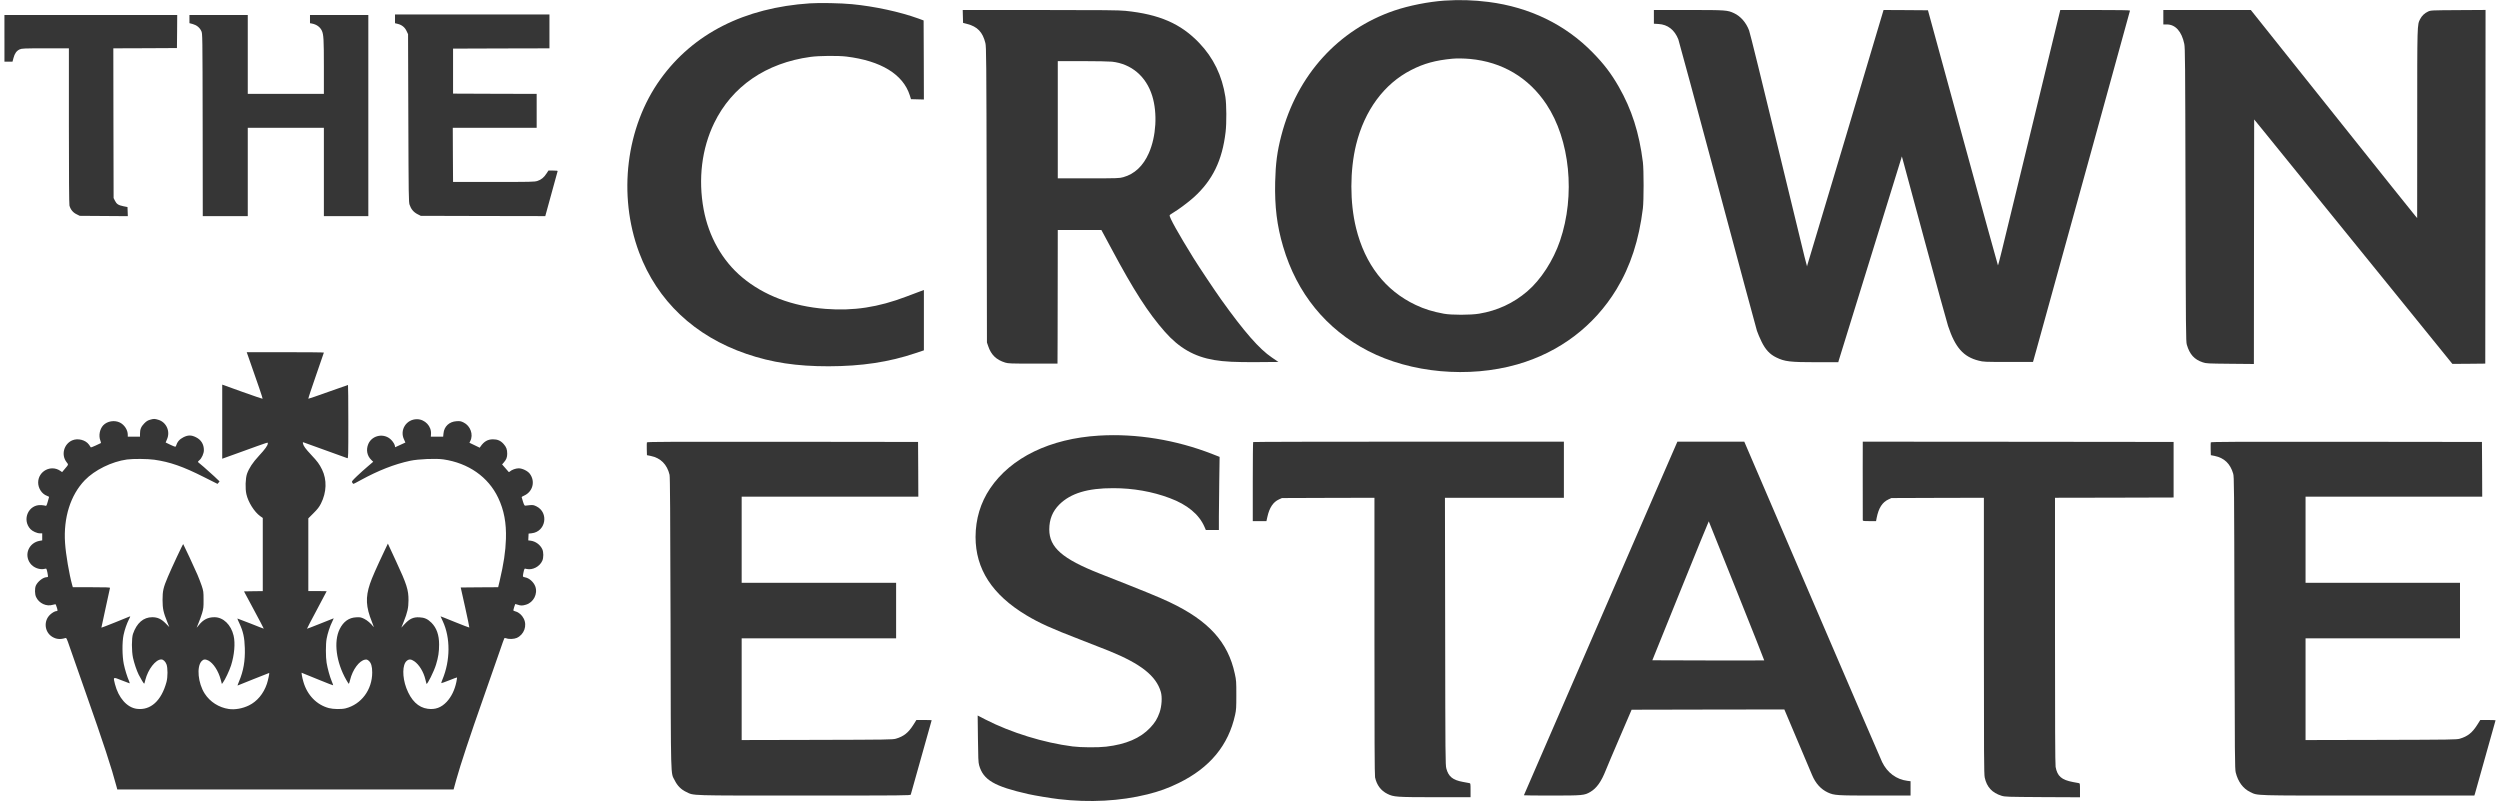 <svg xmlns="http://www.w3.org/2000/svg" width="4500pt" height="1442pt" viewBox="0 0 4500 1442" preserveAspectRatio="xMidYMid meet"><g transform="translate(0,1442) scale(0.1,-0.1)" fill="#363636" stroke="none"><path d="M26003 14409 c-291 -20 -639 -89 -905 -179 -1009 -344 -1751 -1163 -2033 -2245 -76 -290 -104 -506 -112 -840 -10 -445 32 -787 143 -1163 247 -841 774 -1488 1529 -1878 771 -399 1813 -493 2687 -243 760 218 1382 689 1785 1352 251 413 405 886 475 1457 17 142 17 690 0 830 -66 530 -201 951 -435 1360 -135 236 -267 409 -467 613 -493 505 -1135 817 -1876 912 -270 34 -524 42 -791 24z m457 -1050 c579 -53 1055 -335 1374 -814 426 -639 526 -1640 246 -2460 -121 -355 -345 -701 -591 -911 -247 -211 -537 -346 -864 -400 -151 -26 -498 -26 -635 -1 -201 37 -350 83 -508 158 -546 258 -912 730 -1073 1384 -113 460 -112 1040 1 1502 152 616 503 1093 990 1342 229 118 438 175 740 204 79 8 212 6 320 -4z" fill="#363636"></path><path d="M14580 14360 c-1181 -78 -2102 -545 -2692 -1365 -620 -861 -770 -2085 -384 -3120 325 -869 999 -1506 1932 -1825 456 -156 906 -224 1479 -223 594 1 1085 75 1563 236 l152 51 0 543 0 543 -92 -34 c-51 -19 -151 -57 -223 -84 -507 -193 -950 -261 -1456 -222 -597 47 -1109 241 -1501 569 -356 298 -602 733 -693 1225 -100 545 -33 1092 190 1551 321 661 934 1082 1735 1191 150 21 496 24 645 6 622 -76 1020 -319 1141 -697 l22 -70 116 -3 116 -3 -2 712 -3 711 -95 35 c-333 120 -787 219 -1195 258 -194 19 -583 27 -755 15z" fill="#363636"></path><path d="M17332 14124 l3 -116 73 -19 c185 -47 281 -147 329 -345 16 -64 18 -274 23 -2729 l5 -2660 23 -67 c53 -156 145 -245 307 -295 54 -16 101 -18 500 -18 l440 0 2 460 c1 253 2 794 2 1203 l1 742 393 0 392 0 26 -48 c14 -26 81 -150 149 -277 408 -764 665 -1163 967 -1506 257 -292 529 -448 887 -509 183 -31 389 -41 785 -38 l373 3 -118 80 c-226 152 -500 465 -914 1045 -112 157 -404 594 -496 743 -272 439 -442 743 -430 772 2 7 30 27 61 45 87 50 281 194 374 279 337 305 512 663 572 1176 19 161 17 495 -4 631 -59 382 -215 704 -471 971 -332 348 -719 516 -1328 578 -117 12 -392 15 -1536 15 l-1393 0 3 -116z m2683 -814 c350 -39 616 -264 725 -616 96 -312 72 -726 -60 -1028 -101 -231 -258 -379 -460 -435 -71 -20 -99 -21 -627 -21 l-553 0 0 1055 0 1055 443 0 c243 0 483 -5 532 -10z" fill="#363636"></path><path d="M29770 14116 l0 -123 84 -5 c164 -9 288 -105 356 -277 11 -29 328 -1203 705 -2609 376 -1406 696 -2593 710 -2637 15 -44 52 -132 83 -195 70 -143 148 -227 263 -283 154 -76 249 -87 736 -87 l382 0 9 33 c5 17 258 835 562 1817 304 982 557 1801 563 1820 l10 35 13 -45 c7 -25 184 -682 394 -1460 210 -778 401 -1474 425 -1547 129 -389 276 -556 552 -625 84 -22 106 -23 533 -23 l444 0 63 225 c381 1375 1683 6092 1683 6100 0 7 -213 10 -627 10 l-628 0 -493 -2033 c-272 -1117 -523 -2153 -559 -2300 -36 -148 -67 -266 -70 -263 -3 3 -288 1037 -633 2298 l-627 2293 -400 3 -399 2 -683 -2292 c-376 -1261 -687 -2299 -691 -2307 -9 -17 56 -276 -526 2123 -271 1122 -505 2070 -520 2107 -53 142 -153 256 -268 310 -122 57 -142 59 -823 59 l-623 0 0 -124z" fill="#363636"></path><path d="M38940 14110 l0 -130 63 0 c155 0 268 -127 314 -350 15 -79 17 -280 22 -2720 6 -2480 7 -2639 24 -2695 51 -174 135 -267 287 -317 62 -21 86 -22 492 -26 l428 -4 2 2201 3 2201 181 -222 c99 -123 578 -713 1064 -1313 486 -599 1037 -1279 1225 -1510 481 -593 840 -1036 979 -1208 l119 -147 296 2 296 3 3 3183 2 3183 -492 -3 c-490 -3 -493 -3 -543 -26 -63 -29 -110 -74 -142 -135 -54 -108 -53 -59 -53 -1890 l-1 -1692 -38 45 c-38 44 -398 494 -2104 2632 l-852 1068 -787 0 -788 0 0 -130z" fill="#363636"></path><path d="M7110 14081 l0 -79 50 -12 c73 -18 127 -61 158 -128 l27 -57 5 -1510 c5 -1409 6 -1513 23 -1562 26 -77 73 -133 142 -168 l59 -30 1120 -3 1121 -2 109 397 c60 219 111 404 113 411 4 9 -17 12 -80 12 l-85 0 -32 -49 c-46 -73 -100 -118 -167 -138 -53 -17 -115 -18 -788 -18 l-730 0 -3 488 -2 487 755 0 755 0 0 305 0 305 -752 2 -753 3 0 405 0 405 868 3 867 2 0 305 0 305 -1390 0 -1390 0 0 -79z" fill="#363636"></path><path d="M80 13730 l0 -420 73 0 72 0 18 67 c21 81 56 129 111 154 38 17 72 19 464 19 l422 0 0 -1397 c0 -884 4 -1411 10 -1433 19 -71 64 -126 127 -156 l58 -29 433 -3 433 -3 -3 82 -3 82 -70 14 c-94 19 -125 39 -155 98 l-25 50 -3 1347 -2 1348 572 2 573 3 3 298 2 297 -1555 0 -1555 0 0 -420z" fill="#363636"></path><path d="M3410 14077 l0 -74 60 -16 c71 -20 125 -64 154 -127 21 -45 21 -47 24 -1687 l2 -1643 405 0 405 0 0 795 0 795 685 0 685 0 0 -795 0 -795 400 0 400 0 0 1810 0 1810 -525 0 -525 0 0 -74 0 -74 35 -6 c83 -16 146 -61 178 -128 32 -67 37 -160 37 -650 l0 -488 -685 0 -685 0 0 710 0 710 -525 0 -525 0 0 -73z" fill="#363636"></path><path d="M4484 7958 c160 -452 247 -710 243 -715 -3 -3 -168 53 -366 124 l-361 130 0 -667 0 -667 303 109 c572 207 517 190 517 164 0 -34 -48 -101 -162 -224 -108 -116 -176 -219 -212 -321 -28 -80 -34 -265 -11 -366 32 -143 142 -319 249 -396 l46 -32 0 -658 0 -659 -169 -2 -169 -3 179 -334 c99 -184 178 -335 177 -337 -2 -1 -109 40 -237 92 -129 51 -236 92 -238 91 -2 -2 15 -43 38 -91 66 -142 91 -254 96 -442 7 -229 -24 -411 -105 -602 -17 -40 -28 -72 -26 -72 2 0 131 52 286 115 155 63 283 113 284 112 6 -7 -21 -133 -42 -197 -60 -177 -177 -317 -324 -388 -116 -56 -249 -80 -361 -64 -178 26 -339 128 -435 278 -120 187 -148 484 -55 583 34 36 65 39 120 12 90 -47 181 -185 223 -341 l22 -82 18 24 c37 48 117 216 147 310 60 189 78 400 46 536 -47 198 -186 332 -346 332 -116 0 -202 -44 -279 -142 -22 -27 -40 -48 -40 -46 0 2 16 41 35 87 19 46 48 124 63 175 24 82 27 106 26 241 0 143 -2 155 -33 250 -19 55 -53 145 -77 200 -46 109 -249 543 -256 551 -6 5 -207 -425 -275 -586 -84 -198 -97 -256 -97 -420 1 -159 14 -222 88 -404 l33 -83 -66 67 c-78 79 -146 110 -241 110 -158 0 -279 -105 -346 -300 -26 -76 -26 -308 0 -430 21 -97 66 -231 103 -305 36 -72 94 -167 99 -162 3 2 12 33 20 68 48 191 186 369 287 369 36 0 73 -35 94 -88 24 -62 24 -230 0 -318 -92 -339 -287 -515 -534 -483 -177 23 -331 198 -394 446 -33 132 -37 130 121 67 74 -30 138 -54 142 -54 5 0 1 17 -8 38 -36 83 -75 209 -96 310 -29 143 -31 395 -4 522 21 99 57 201 97 282 29 56 29 57 7 49 -13 -5 -130 -52 -261 -106 -132 -53 -240 -95 -242 -93 -1 2 33 161 76 353 43 193 79 356 79 363 0 9 -73 12 -335 12 l-334 0 -11 37 c-54 193 -116 557 -129 760 -31 454 98 862 355 1129 178 184 485 335 759 373 109 15 372 13 492 -4 281 -40 515 -121 893 -312 l245 -123 19 22 18 23 -98 93 c-55 51 -137 125 -184 165 -47 39 -91 76 -99 83 -12 11 -9 17 17 39 44 37 82 122 82 183 0 104 -50 186 -142 231 -83 42 -143 42 -225 1 -73 -37 -112 -82 -137 -162 -4 -15 -16 -12 -93 23 -48 23 -89 42 -91 44 -1 1 9 26 23 56 65 141 -9 310 -156 353 -66 20 -82 20 -150 0 -41 -12 -66 -28 -104 -67 -56 -58 -75 -105 -75 -186 l0 -51 -110 0 -110 0 0 34 c0 86 -60 179 -142 220 -97 48 -228 26 -300 -50 -64 -69 -86 -188 -51 -276 11 -28 13 -43 6 -45 -6 -2 -49 -22 -94 -44 -46 -22 -85 -36 -87 -30 -2 5 -16 28 -32 49 -61 84 -201 119 -301 75 -150 -66 -201 -260 -103 -389 39 -51 42 -40 -34 -130 l-44 -52 -35 24 c-167 113 -394 -7 -396 -210 -1 -105 68 -209 159 -241 22 -7 38 -17 37 -22 -1 -4 -12 -43 -24 -86 -18 -63 -25 -77 -38 -71 -9 4 -43 9 -77 12 -229 17 -355 -260 -196 -432 37 -39 118 -76 170 -76 l42 0 0 -64 0 -63 -41 -7 c-198 -32 -291 -247 -175 -406 59 -81 176 -123 267 -98 25 7 26 6 42 -64 8 -40 13 -76 11 -80 -3 -4 -15 -8 -27 -8 -62 -1 -161 -80 -192 -152 -21 -51 -19 -153 4 -203 52 -115 187 -178 304 -141 36 11 49 11 52 3 38 -104 39 -117 9 -117 -24 0 -76 -30 -112 -64 -122 -114 -101 -317 42 -401 71 -42 143 -48 232 -20 20 6 26 -6 79 -162 32 -92 163 -465 290 -828 314 -891 466 -1354 555 -1692 l11 -43 3027 0 3027 0 49 178 c71 257 248 792 488 1472 116 327 246 701 290 830 44 129 83 239 87 243 4 4 21 3 37 -3 46 -18 136 -14 185 7 133 59 192 221 126 349 -32 63 -87 111 -144 127 -24 6 -43 16 -43 22 0 10 30 106 35 113 1 1 21 -5 45 -13 54 -19 83 -19 149 1 135 40 214 195 167 327 -29 79 -110 152 -182 164 -19 3 -37 10 -40 15 -3 5 0 32 6 61 21 92 16 86 62 75 106 -23 232 43 279 147 25 54 25 157 0 210 -37 79 -119 140 -206 152 l-46 6 3 61 3 61 55 6 c255 27 315 372 85 485 -48 23 -63 26 -117 21 -35 -3 -71 -7 -81 -9 -15 -2 -23 11 -43 72 -13 41 -24 78 -24 82 0 4 19 16 43 26 158 70 207 258 103 395 -39 51 -134 97 -200 97 -52 0 -125 -27 -158 -57 -16 -15 -20 -14 -40 13 -13 16 -40 48 -62 71 l-38 43 32 37 c44 49 60 92 60 155 0 79 -16 121 -65 176 -54 60 -109 84 -190 84 -94 1 -163 -39 -225 -129 l-15 -22 -93 45 -92 44 15 31 c60 115 3 274 -120 334 -49 24 -64 27 -128 23 -131 -8 -223 -95 -234 -220 l-6 -58 -111 0 -111 0 3 45 c12 141 -108 268 -252 269 -192 1 -317 -196 -232 -367 14 -28 24 -52 23 -53 -5 -4 -180 -84 -183 -84 -2 0 -4 7 -4 15 0 25 -29 77 -64 113 -123 132 -345 94 -416 -69 -44 -104 -24 -213 54 -288 l34 -33 -96 -82 c-53 -44 -141 -124 -196 -176 -94 -91 -98 -97 -85 -118 8 -12 17 -22 22 -22 4 0 62 30 127 66 320 175 609 289 895 350 147 31 460 44 594 25 453 -66 810 -316 988 -691 106 -222 149 -454 140 -742 -7 -226 -40 -443 -113 -755 l-27 -113 -337 -2 -337 -3 80 -358 c44 -197 77 -360 75 -363 -3 -2 -120 43 -261 100 -141 58 -257 103 -257 102 0 -2 18 -42 40 -88 140 -299 137 -708 -7 -1052 -13 -32 -22 -60 -20 -63 3 -2 67 21 143 51 76 31 139 54 141 52 2 -2 -4 -38 -12 -81 -30 -145 -90 -267 -174 -358 -98 -104 -206 -144 -343 -125 -170 23 -299 149 -384 373 -75 201 -72 423 7 489 41 35 77 33 135 -6 88 -60 169 -192 201 -329 9 -40 18 -76 20 -78 14 -19 136 227 172 347 41 134 55 228 55 362 0 170 -45 298 -138 391 -68 67 -125 93 -217 97 -108 6 -176 -26 -263 -119 l-62 -67 43 107 c68 170 85 248 86 386 1 186 -32 290 -223 700 -57 121 -113 243 -125 270 l-23 50 -57 -120 c-152 -320 -231 -500 -266 -605 -82 -246 -73 -414 36 -685 24 -60 38 -101 29 -90 -45 61 -115 121 -172 148 -56 26 -71 29 -140 25 -132 -6 -231 -77 -298 -213 -111 -225 -63 -594 118 -912 23 -40 44 -73 47 -73 3 0 14 32 23 71 45 186 165 348 270 365 27 5 40 1 65 -20 44 -37 63 -101 63 -211 0 -311 -196 -574 -480 -646 -74 -18 -220 -16 -300 5 -219 58 -389 233 -458 471 -12 39 -24 92 -28 118 l-6 48 48 -20 c27 -11 154 -62 283 -115 129 -53 236 -94 238 -92 2 1 -10 36 -27 76 -35 85 -73 223 -91 330 -17 100 -17 337 0 430 17 96 61 231 101 309 16 34 28 61 26 61 -3 0 -111 -43 -241 -96 -131 -52 -238 -94 -239 -92 -2 2 77 154 176 338 98 184 178 336 178 337 0 2 -74 3 -165 3 l-165 0 0 654 0 655 93 93 c72 72 103 111 134 173 103 202 110 430 20 613 -50 100 -80 142 -195 264 -105 113 -136 155 -148 202 -5 23 -4 28 7 24 59 -22 778 -282 792 -286 16 -4 17 32 17 657 0 363 -3 661 -6 661 -4 0 -164 -56 -356 -125 -193 -69 -354 -125 -358 -123 -4 2 57 188 136 413 79 226 144 413 144 418 0 4 -313 7 -695 7 l-694 0 43 -122z" fill="#363636"></path><path d="M19782 6579 c-880 -53 -1585 -395 -1960 -951 -173 -257 -261 -551 -262 -873 0 -578 299 -1040 915 -1410 231 -139 455 -240 962 -435 202 -78 440 -171 528 -207 573 -233 847 -450 930 -738 27 -92 17 -253 -22 -368 -41 -116 -83 -185 -171 -278 -177 -187 -433 -297 -792 -339 -143 -17 -454 -15 -602 4 -518 66 -1108 248 -1567 483 l-143 74 5 -418 c4 -344 7 -428 21 -476 74 -266 272 -382 888 -521 110 -25 404 -74 543 -90 557 -66 1109 -36 1600 86 209 52 375 112 560 203 563 275 897 680 1017 1228 20 90 22 131 22 357 0 239 -1 263 -27 381 -122 573 -473 958 -1174 1290 -194 92 -438 192 -1257 514 -673 265 -909 471 -909 795 0 182 59 327 182 450 205 202 509 294 971 293 355 0 703 -61 1016 -179 315 -117 528 -293 625 -518 l24 -56 118 0 117 0 0 248 c0 136 3 432 7 658 l6 410 -130 51 c-655 256 -1370 373 -2041 332z" fill="#363636"></path><path d="M11644 6457 c-2 -7 -3 -62 -2 -122 l3 -108 69 -14 c177 -36 293 -152 338 -339 9 -37 13 -688 18 -2669 6 -2922 0 -2679 75 -2832 48 -97 115 -165 207 -208 144 -69 13 -65 2125 -65 1812 0 1912 1 1917 18 14 45 376 1334 376 1338 0 2 -62 4 -137 4 l-138 0 -52 -83 c-92 -146 -174 -212 -318 -254 -56 -16 -155 -18 -1417 -21 l-1358 -3 0 916 0 915 1390 0 1390 0 0 500 0 500 -1390 0 -1390 0 0 775 0 775 1590 0 1590 0 -2 493 -3 492 -2438 3 c-2008 2 -2439 0 -2443 -11z" fill="#363636"></path><path d="M22557 6463 c-4 -3 -7 -325 -7 -715 l0 -708 123 0 123 0 16 73 c37 168 104 270 210 318 l53 24 833 3 832 2 0 -2489 c0 -1801 3 -2505 11 -2543 30 -139 105 -240 223 -298 114 -56 156 -59 859 -60 l637 0 0 125 c0 121 -1 125 -22 129 -13 3 -66 13 -118 22 -180 33 -258 96 -296 241 -17 64 -18 201 -21 2471 l-4 2402 1071 0 1070 0 0 505 0 505 -2793 0 c-1537 0 -2797 -3 -2800 -7z" fill="#363636"></path><path d="M29857 5698 c-1738 -4002 -2427 -5589 -2427 -5593 0 -3 225 -5 501 -5 559 0 589 3 696 66 112 66 196 184 277 389 19 50 132 315 250 590 l215 500 1374 3 1375 2 22 -52 c38 -88 448 -1058 477 -1128 63 -151 159 -257 285 -315 115 -52 155 -55 849 -55 l639 0 0 129 0 129 -57 7 c-198 25 -362 146 -455 338 -19 39 -585 1353 -1258 2920 l-1223 2847 -602 0 -602 0 -336 -772z m1403 -1914 c275 -686 498 -1249 496 -1251 -1 -2 -455 -2 -1008 -1 l-1006 3 506 1252 c278 689 508 1251 510 1249 1 -2 228 -565 502 -1252z" fill="#363636"></path><path d="M33529 5968 c-1 -405 -1 -716 1 -910 0 -16 12 -18 119 -18 l120 0 11 58 c36 180 101 281 215 334 l50 23 833 3 832 2 0 -2482 c0 -2153 2 -2492 15 -2553 37 -172 133 -276 304 -329 63 -19 95 -20 739 -24 l672 -3 0 125 c0 122 -1 126 -22 130 -13 3 -59 11 -103 19 -207 39 -283 105 -314 273 -8 40 -11 805 -11 2451 l0 2393 1068 2 1067 3 0 500 0 500 -2797 3 -2798 2 -1 -502z" fill="#363636"></path><path d="M39794 6457 c-2 -7 -3 -62 -2 -122 l3 -108 70 -14 c170 -35 279 -138 332 -318 17 -57 18 -205 23 -2685 6 -2442 7 -2630 23 -2695 42 -168 133 -290 260 -351 143 -68 13 -64 2124 -64 l1911 0 11 33 c14 44 371 1317 371 1322 0 3 -62 5 -137 5 l-138 0 -52 -83 c-92 -146 -174 -212 -318 -254 -56 -16 -155 -18 -1417 -21 l-1358 -3 0 916 0 915 1390 0 1390 0 0 500 0 500 -1390 0 -1390 0 0 775 0 775 1590 0 1590 0 -2 493 -3 492 -2438 3 c-2008 2 -2439 0 -2443 -11z" fill="#363636"></path></g></svg>